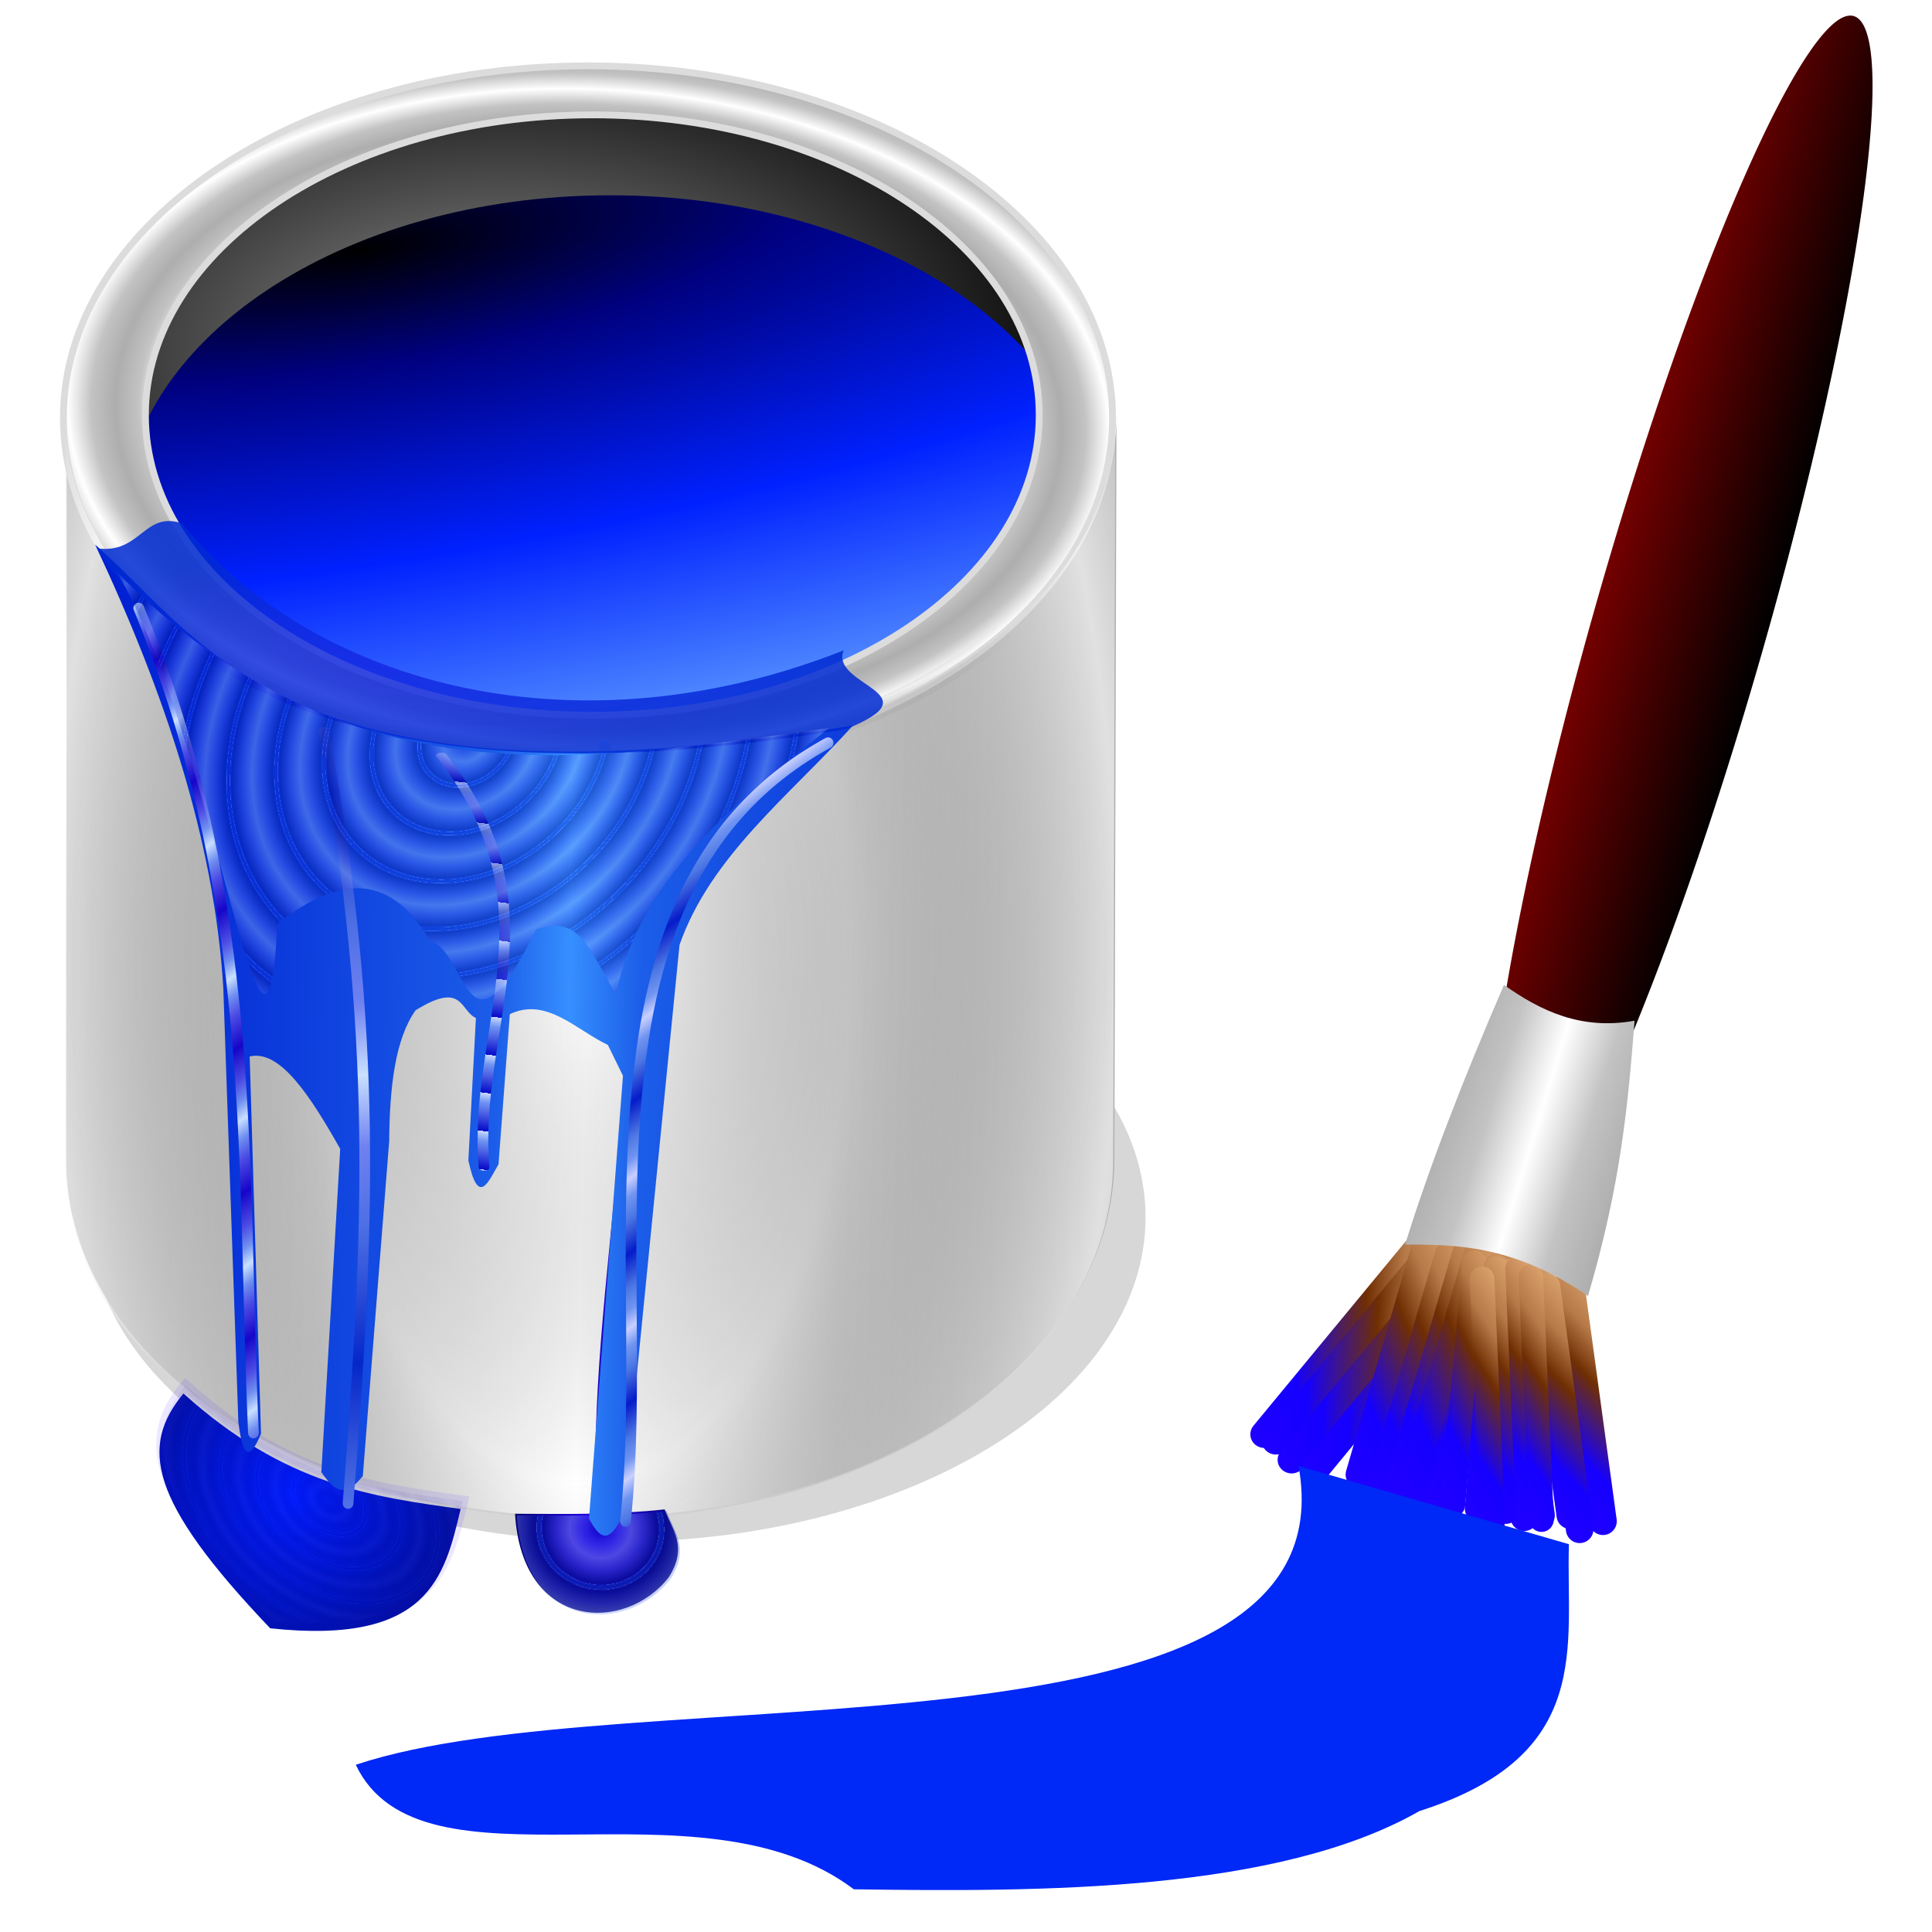 <?xml version="1.0" encoding="UTF-8" standalone="no"?>
<!-- Created with Inkscape (http://www.inkscape.org/) -->
<svg
    xmlns:inkscape="http://www.inkscape.org/namespaces/inkscape"
    xmlns:rdf="http://www.w3.org/1999/02/22-rdf-syntax-ns#"
    xmlns="http://www.w3.org/2000/svg"
    xmlns:sodipodi="http://sodipodi.sourceforge.net/DTD/sodipodi-0.dtd"
    xmlns:cc="http://creativecommons.org/ns#"
    xmlns:xlink="http://www.w3.org/1999/xlink"
    xmlns:dc="http://purl.org/dc/elements/1.1/"
    xmlns:svg="http://www.w3.org/2000/svg"
    xmlns:ns1="http://sozi.baierouge.fr"
    id="svg2"
    sodipodi:docname="farbeimer_blau.svg"
    inkscape:export-filename="/home/frank/Bilder/own-svg/farbeimer_blau.png"
    viewBox="0 0 96 96"
    inkscape:export-xdpi="281.25"
    version="1.1"
    inkscape:export-ydpi="281.25"
    inkscape:version="0.48.2 r9819"
  >
  <title
      id="title6522"
    >Farbeimer blau</title
  >
  <defs
      id="defs4"
    >
    <linearGradient
        id="linearGradient5807"
      >
      <stop
          id="stop5809"
          style="stop-color:#1f00ff"
          offset="0"
      />
      <stop
          id="stop5825"
          style="stop-color:#1500ff"
          offset=".239"
      />
      <stop
          id="stop5823"
          style="stop-color:#6f2e02"
          offset=".588"
      />
      <stop
          id="stop5815"
          style="stop-color:#b67948"
          offset=".781"
      />
      <stop
          id="stop5821"
          style="stop-color:#daa16c"
          offset="1"
      />
    </linearGradient
    >
    <linearGradient
        id="linearGradient4918"
      >
      <stop
          id="stop4930"
          style="stop-color:#ffffff;stop-opacity:.622"
          offset="0"
      />
      <stop
          id="stop4932"
          style="stop-color:#6a6a6a;stop-opacity:0"
          offset="1"
      />
    </linearGradient
    >
    <linearGradient
        id="linearGradient4470"
      >
      <stop
          id="stop4472"
          style="stop-color:#2700ff"
          offset="0"
      />
      <stop
          id="stop4474"
          style="stop-color:#010566"
          offset="1"
      />
    </linearGradient
    >
    <linearGradient
        id="linearGradient3838"
      >
      <stop
          id="stop3840"
          style="stop-color:#aeaeae"
          offset="0"
      />
      <stop
          id="stop3860"
          style="stop-color:#afafaf"
          offset=".031"
      />
      <stop
          id="stop3858"
          style="stop-color:#b0b0b0"
          offset=".062"
      />
      <stop
          id="stop3856"
          style="stop-color:#b3b3b3"
          offset=".125"
      />
      <stop
          id="stop3854"
          style="stop-color:#b8b8b8"
          offset=".25"
      />
      <stop
          id="stop3852"
          style="stop-color:#c3c3c3"
          offset=".5"
      />
      <stop
          id="stop3842"
          style="stop-color:#ffffff"
          offset="1"
      />
    </linearGradient
    >
    <filter
        id="filter4280"
        height="1.04"
        width="1.28"
        y="-.02"
        x="-.14"
        inkscape:collect="always"
      >
      <feGaussianBlur
          id="feGaussianBlur4282"
          stdDeviation="0.314"
          inkscape:collect="always"
      />
    </filter
    >
    <filter
        id="filter4280-6"
        width="1.28"
        y="-.02"
        x="-.14"
        height="1.04"
        color-interpolation-filters="sRGB"
        inkscape:collect="always"
      >
      <feGaussianBlur
          id="feGaussianBlur4282-4"
          stdDeviation="0.314"
          inkscape:collect="always"
      />
    </filter
    >
    <filter
        id="filter4280-2"
        width="1.28"
        y="-.02"
        x="-.14"
        height="1.04"
        color-interpolation-filters="sRGB"
        inkscape:collect="always"
      >
      <feGaussianBlur
          id="feGaussianBlur4282-7"
          stdDeviation="0.314"
          inkscape:collect="always"
      />
    </filter
    >
    <filter
        id="filter4280-66"
        width="1.28"
        y="-.02"
        x="-.14"
        height="1.04"
        color-interpolation-filters="sRGB"
        inkscape:collect="always"
      >
      <feGaussianBlur
          id="feGaussianBlur4282-1"
          stdDeviation="0.314"
          inkscape:collect="always"
      />
    </filter
    >
    <filter
        id="filter4280-7"
        width="1.28"
        y="-.02"
        x="-.14"
        height="1.04"
        color-interpolation-filters="sRGB"
        inkscape:collect="always"
      >
      <feGaussianBlur
          id="feGaussianBlur4282-8"
          stdDeviation="0.314"
          inkscape:collect="always"
      />
    </filter
    >
    <filter
        id="filter4455"
        inkscape:collect="always"
      >
      <feGaussianBlur
          id="feGaussianBlur4457"
          stdDeviation="0.777"
          inkscape:collect="always"
      />
    </filter
    >
    <filter
        id="filter4649"
        inkscape:collect="always"
      >
      <feGaussianBlur
          id="feGaussianBlur4651"
          stdDeviation="0.135"
          inkscape:collect="always"
      />
    </filter
    >
    <filter
        id="filter4709"
        inkscape:collect="always"
      >
      <feGaussianBlur
          id="feGaussianBlur4711"
          stdDeviation="0.191"
          inkscape:collect="always"
      />
    </filter
    >
    <filter
        id="filter4782"
        height="1.272"
        width="1.113"
        y="-.136"
        x="-.057"
        inkscape:collect="always"
      >
      <feGaussianBlur
          id="feGaussianBlur4784"
          stdDeviation="1.203"
          inkscape:collect="always"
      />
    </filter
    >
    <radialGradient
        id="radialGradient5051"
        gradientUnits="userSpaceOnUse"
        cy="31.933"
        cx="30.171"
        gradientTransform="matrix(1.236 -.03 .018 .566 -7.698 16.799)"
        r="25.102"
        inkscape:collect="always"
      >
      <stop
          id="stop4004"
          style="stop-color:#939393"
          offset="0"
      />
      <stop
          id="stop4006"
          style="stop-color:#000000"
          offset="1"
      />
    </radialGradient
    >
    <radialGradient
        id="radialGradient5053"
        gradientUnits="userSpaceOnUse"
        cy="16.919"
        cx="23.565"
        gradientTransform="matrix(.242 1.317 -6.087 .829 119.39 -20.219)"
        r="25.252"
        inkscape:collect="always"
      >
      <stop
          id="stop3947"
          style="stop-color:#000000"
          offset="0"
      />
      <stop
          id="stop3957"
          style="stop-color:#00017f"
          offset=".149"
      />
      <stop
          id="stop3953"
          style="stop-color:#0021ff"
          offset=".402"
      />
      <stop
          id="stop3955"
          style="stop-color:#70b4ff"
          offset=".75"
      />
      <stop
          id="stop3949"
          style="stop-color:#e0f6ff"
          offset="1"
      />
    </radialGradient
    >
    <linearGradient
        id="linearGradient5110"
        y2="53.26"
        xlink:href="#linearGradient3838"
        spreadMethod="reflect"
        gradientUnits="userSpaceOnUse"
        x2="32.952"
        gradientTransform="matrix(1.06 0 0 1.082 -.462 949.21)"
        y1="52.726"
        x1="8.672"
        inkscape:collect="always"
    />
    <radialGradient
        id="radialGradient5197"
        xlink:href="#linearGradient4918"
        spreadMethod="reflect"
        gradientUnits="userSpaceOnUse"
        cy="1041.9"
        cx="112"
        gradientTransform="matrix(-.007 1 -.508 -0.004 564.39 898.47)"
        r="26.097"
        inkscape:collect="always"
    />
    <radialGradient
        id="radialGradient5199"
        xlink:href="#linearGradient4918"
        gradientUnits="userSpaceOnUse"
        cy="1004.1"
        cx="34.25"
        gradientTransform="matrix(1 0 0 1.05 0.375 -47.753)"
        r="26.097"
        inkscape:collect="always"
    />
    <radialGradient
        id="radialGradient5207"
        xlink:href="#linearGradient3838"
        spreadMethod="reflect"
        gradientUnits="userSpaceOnUse"
        cy="27.5"
        cx="33.125"
        gradientTransform="matrix(.095 .004 -.002 .06 31.446 977.65)"
        r="24.752"
        inkscape:collect="always"
    />
    <linearGradient
        id="linearGradient5220"
        y2="62.812"
        gradientUnits="userSpaceOnUse"
        x2="18.003"
        gradientTransform="translate(16.562 961.42)"
        y1="49.562"
        x1="18.747"
        inkscape:collect="always"
      >
      <stop
          id="stop4286-92"
          style="stop-color:#c9e1ff"
          offset="0"
      />
      <stop
          id="stop4296-95"
          style="stop-color:#7075f1"
          offset=".25"
      />
      <stop
          id="stop4294-4"
          style="stop-color:#4c4de4"
          offset=".534"
      />
      <stop
          id="stop4288-6"
          style="stop-color:#1e05c9"
          offset="1"
      />
    </linearGradient
    >
    <radialGradient
        id="radialGradient5222"
        spreadMethod="reflect"
        gradientUnits="userSpaceOnUse"
        cy="1033.2"
        cx="19.185"
        gradientTransform="matrix(1.719 .419 -.425 1.744 425.39 -775.95)"
        r="7.059"
        inkscape:collect="always"
      >
      <stop
          id="stop4472-7"
          style="stop-color:#001bff"
          offset="0"
      />
      <stop
          id="stop4474-7"
          style="stop-color:#010966"
          offset="1"
      />
    </radialGradient
    >
    <radialGradient
        id="radialGradient5224"
        spreadMethod="reflect"
        gradientUnits="userSpaceOnUse"
        cy="71.091"
        cx="24.558"
        gradientTransform="matrix(.098 .073 -.05 .068 22.202 71.271)"
        r="7.726"
        inkscape:collect="always"
      >
      <stop
          id="stop4514"
          style="stop-color:#0d00d3"
          offset="0"
      />
      <stop
          id="stop4516"
          style="stop-color:#0217d3"
          offset=".062"
      />
      <stop
          id="stop4518"
          style="stop-color:#0704d4"
          offset=".062"
      />
      <stop
          id="stop4520"
          style="stop-color:#9191ff"
          offset=".105"
      />
      <stop
          id="stop4522"
          style="stop-color:#1e13d8"
          offset=".105"
      />
      <stop
          id="stop4524"
          style="stop-color:#0917b4"
          offset=".278"
      />
      <stop
          id="stop4526"
          style="stop-color:#140090"
          offset=".559"
      />
      <stop
          id="stop4528"
          style="stop-color:#4e55e9"
          offset="1"
      />
      <stop
          id="stop4530"
          style="stop-color:#9d9dff"
          offset="1"
      />
    </radialGradient
    >
    <linearGradient
        id="linearGradient5226"
        y2="86.691"
        xlink:href="#linearGradient4470"
        gradientUnits="userSpaceOnUse"
        x2="18.016"
        y1="77.508"
        x1="20.643"
        inkscape:collect="always"
    />
    <radialGradient
        id="radialGradient5228"
        xlink:href="#linearGradient4470"
        gradientUnits="userSpaceOnUse"
        cy="78.216"
        cx="33.684"
        gradientTransform="matrix(-1.116 .227 -.231 -1.137 89.356 160.45)"
        r="3.822"
        inkscape:collect="always"
    />
    <radialGradient
        id="radialGradient5230"
        spreadMethod="reflect"
        gradientUnits="userSpaceOnUse"
        cy="78.216"
        cx="33.684"
        gradientTransform="matrix(-.374 -.043 .04 -.351 43.233 1064.4)"
        r="3.822"
        inkscape:collect="always"
      >
      <stop
          id="stop4514-1"
          style="stop-color:#0018d3"
          offset="0"
      />
      <stop
          id="stop4516-7"
          style="stop-color:#0251d3"
          offset=".016"
      />
      <stop
          id="stop4518-6"
          style="stop-color:#0441d4"
          offset=".062"
      />
      <stop
          id="stop4520-8"
          style="stop-color:#91acff"
          offset=".083"
      />
      <stop
          id="stop4522-2"
          style="stop-color:#131cd8"
          offset=".083"
      />
      <stop
          id="stop4524-4"
          style="stop-color:#0929b4"
          offset=".105"
      />
      <stop
          id="stop4526-7"
          style="stop-color:#001890"
          offset=".139"
      />
      <stop
          id="stop4528-7"
          style="stop-color:#4e60e9"
          offset=".58"
      />
      <stop
          id="stop4530-3"
          style="stop-color:#9db4ff"
          offset="1"
      />
    </radialGradient
    >
    <linearGradient
        id="linearGradient5232"
        y2="51.847"
        spreadMethod="reflect"
        gradientUnits="userSpaceOnUse"
        x2="10.518"
        y1="52.2"
        x1="32.35"
        inkscape:collect="always"
      >
      <stop
          id="stop4178"
          style="stop-color:#368fff"
          offset="0"
      />
      <stop
          id="stop4186"
          style="stop-color:#1b5de8"
          offset=".156"
      />
      <stop
          id="stop4180"
          style="stop-color:#001fd2"
          offset="1"
      />
    </linearGradient
    >
    <radialGradient
        id="radialGradient5234"
        gradientUnits="userSpaceOnUse"
        cy="38.301"
        cx="27.71"
        gradientTransform="matrix(1 0 0 .303 0 26.683)"
        r="17.545"
        inkscape:collect="always"
      >
      <stop
          id="stop4200"
          style="stop-color:#3666ff;stop-opacity:.79"
          offset="0"
      />
      <stop
          id="stop4202"
          style="stop-color:#1b26e8;stop-opacity:.813"
          offset=".063"
      />
      <stop
          id="stop4204"
          style="stop-color:#002ad2;stop-opacity:.855"
          offset="1"
      />
    </radialGradient
    >
    <linearGradient
        id="linearGradient5236"
        y2="55.812"
        spreadMethod="reflect"
        gradientUnits="userSpaceOnUse"
        x2="18.503"
        y1="53.562"
        x1="16.872"
        inkscape:collect="always"
      >
      <stop
          id="stop4286"
          style="stop-color:#c9dfff"
          offset="0"
      />
      <stop
          id="stop4296"
          style="stop-color:#7090f1"
          offset=".25"
      />
      <stop
          id="stop4294"
          style="stop-color:#4c4ce4"
          offset=".534"
      />
      <stop
          id="stop4288"
          style="stop-color:#1605c9"
          offset="1"
      />
    </linearGradient
    >
    <linearGradient
        id="linearGradient5238"
        y2="69.062"
        spreadMethod="reflect"
        gradientUnits="userSpaceOnUse"
        x2="17.753"
        gradientTransform="translate(4.938 958.8)"
        y1="56.062"
        x1="16.122"
        inkscape:collect="always"
      >
      <stop
          id="stop4286-9"
          style="stop-color:#c9e0ff"
          offset="0"
      />
      <stop
          id="stop4296-9"
          style="stop-color:#7081f1"
          offset=".25"
      />
      <stop
          id="stop4294-6"
          style="stop-color:#4c6ee4"
          offset=".534"
      />
      <stop
          id="stop4288-0"
          style="stop-color:#0527c9"
          offset="1"
      />
    </linearGradient
    >
    <linearGradient
        id="linearGradient5240"
        y2="56.768"
        spreadMethod="repeat"
        gradientUnits="userSpaceOnUse"
        x2="16.128"
        gradientTransform="translate(14.188 963.17)"
        y1="53.562"
        x1="16.872"
        inkscape:collect="always"
      >
      <stop
          id="stop4286-2"
          style="stop-color:#c9daff"
          offset="0"
      />
      <stop
          id="stop4296-3"
          style="stop-color:#7094f1"
          offset=".25"
      />
      <stop
          id="stop4294-8"
          style="stop-color:#4c61e4"
          offset=".534"
      />
      <stop
          id="stop4288-61"
          style="stop-color:#0509c9"
          offset="1"
      />
    </linearGradient
    >
    <linearGradient
        id="linearGradient5242"
        y2="55.812"
        spreadMethod="reflect"
        gradientUnits="userSpaceOnUse"
        x2="18.503"
        gradientTransform="translate(32.312 962.55)"
        y1="53.562"
        x1="16.872"
        inkscape:collect="always"
      >
      <stop
          id="stop4286-8"
          style="stop-color:#c9cfff"
          offset="0"
      />
      <stop
          id="stop4296-4"
          style="stop-color:#7094f1"
          offset=".25"
      />
      <stop
          id="stop4294-2"
          style="stop-color:#4c77e4"
          offset=".534"
      />
      <stop
          id="stop4288-68"
          style="stop-color:#051bc9"
          offset="1"
      />
    </linearGradient
    >
    <radialGradient
        id="radialGradient5244"
        spreadMethod="reflect"
        gradientUnits="userSpaceOnUse"
        cy="41.283"
        cx="27.503"
        gradientTransform="matrix(.041 .044 -.053 .049 28.567 39.593)"
        r="16.688"
        inkscape:collect="always"
      >
      <stop
          id="stop4423"
          style="stop-color:#0009d3"
          offset="0"
      />
      <stop
          id="stop4449"
          style="stop-color:#0230d3"
          offset=".016"
      />
      <stop
          id="stop4445"
          style="stop-color:#0418d4"
          offset=".062"
      />
      <stop
          id="stop4443"
          style="stop-color:#91a1ff"
          offset=".062"
      />
      <stop
          id="stop4441"
          style="stop-color:#132bd8"
          offset=".083"
      />
      <stop
          id="stop4447"
          style="stop-color:#0927b4"
          offset=".105"
      />
      <stop
          id="stop4439"
          style="stop-color:#000d90"
          offset=".139"
      />
      <stop
          id="stop4437"
          style="stop-color:#4e61e9"
          offset=".58"
      />
      <stop
          id="stop4425"
          style="stop-color:#9dbdff"
          offset="1"
      />
    </radialGradient
    >
    <linearGradient
        id="linearGradient6466"
        y2="42.5"
        gradientUnits="userSpaceOnUse"
        x2="82.75"
        y1="42.5"
        x1="75.75"
        inkscape:collect="always"
      >
      <stop
          id="stop6431"
          style="stop-color:#740000"
          offset="0"
      />
      <stop
          id="stop6433"
          style="stop-color:#000000"
          offset="1"
      />
    </linearGradient
    >
    <linearGradient
        id="linearGradient3678"
        y2="65.064"
        spreadMethod="reflect"
        gradientUnits="userSpaceOnUse"
        x2="79.221"
        gradientTransform="matrix(1.189 .306 -.322 1.131 2.936 915.09)"
        y1="64.976"
        x1="75.195"
        inkscape:collect="always"
      >
      <stop
          id="stop3840-3"
          style="stop-color:#aeaeae"
          offset="0"
      />
      <stop
          id="stop3860-8"
          style="stop-color:#afafaf"
          offset=".031"
      />
      <stop
          id="stop3858-0"
          style="stop-color:#b0b0b0"
          offset=".062"
      />
      <stop
          id="stop3856-7"
          style="stop-color:#b3b3b3"
          offset=".125"
      />
      <stop
          id="stop3854-4"
          style="stop-color:#b8b8b8"
          offset=".25"
      />
      <stop
          id="stop3852-9"
          style="stop-color:#c3c3c3"
          offset=".5"
      />
      <stop
          id="stop3842-8"
          style="stop-color:#ffffff"
          offset="1"
      />
    </linearGradient
    >
    <linearGradient
        id="linearGradient4558"
        y2="1012.1"
        xlink:href="#linearGradient5807"
        gradientUnits="userSpaceOnUse"
        x2="68.101"
        gradientTransform="matrix(.868 -.533 .55 .846 -536.31 203.95)"
        y1="1012.1"
        x1="60.873"
        inkscape:collect="always"
    />
    <linearGradient
        id="linearGradient4561"
        y2="1012.1"
        xlink:href="#linearGradient5807"
        gradientUnits="userSpaceOnUse"
        x2="68.101"
        gradientTransform="matrix(.868 -.533 .55 .846 -538.73 204.05)"
        y1="1012.1"
        x1="60.873"
        inkscape:collect="always"
    />
    <linearGradient
        id="linearGradient4564"
        y2="1012.1"
        xlink:href="#linearGradient5807"
        gradientUnits="userSpaceOnUse"
        x2="68.101"
        gradientTransform="matrix(.868 -.533 .55 .846 -536.97 203.57)"
        y1="1012.1"
        x1="60.873"
        inkscape:collect="always"
    />
    <linearGradient
        id="linearGradient4567"
        y2="1012.1"
        xlink:href="#linearGradient5807"
        gradientUnits="userSpaceOnUse"
        x2="68.101"
        gradientTransform="matrix(.868 -.533 .55 .846 -538.06 203.52)"
        y1="1012.1"
        x1="60.873"
        inkscape:collect="always"
    />
    <linearGradient
        id="linearGradient4570"
        y2="1012.1"
        xlink:href="#linearGradient5807"
        gradientUnits="userSpaceOnUse"
        x2="68.101"
        gradientTransform="matrix(.927 -.428 .443 .904 -433.84 138.39)"
        y1="1012.1"
        x1="60.873"
        inkscape:collect="always"
    />
    <linearGradient
        id="linearGradient4573"
        y2="1012.1"
        xlink:href="#linearGradient5807"
        gradientUnits="userSpaceOnUse"
        x2="68.101"
        gradientTransform="matrix(.931 -.421 .435 .907 -427.27 134.08)"
        y1="1012.1"
        x1="60.873"
        inkscape:collect="always"
    />
    <linearGradient
        id="linearGradient4588"
        y2="1012.1"
        xlink:href="#linearGradient5807"
        gradientUnits="userSpaceOnUse"
        x2="68.101"
        gradientTransform="matrix(1.24 -.275 .389 .962 -400.12 68.875)"
        y1="1012.1"
        x1="60.873"
        inkscape:collect="always"
    />
    <linearGradient
        id="linearGradient4591"
        y2="1012.1"
        xlink:href="#linearGradient5807"
        gradientUnits="userSpaceOnUse"
        x2="68.101"
        gradientTransform="matrix(1.24 -.275 .389 .962 -401.6 68.375)"
        y1="1012.1"
        x1="60.873"
        inkscape:collect="always"
    />
    <linearGradient
        id="linearGradient4594"
        y2="1012.1"
        xlink:href="#linearGradient5807"
        gradientUnits="userSpaceOnUse"
        x2="68.101"
        gradientTransform="matrix(1.24 -.275 .389 .962 -401.06 68.643)"
        y1="1012.1"
        x1="60.873"
        inkscape:collect="always"
    />
    <linearGradient
        id="linearGradient4597"
        y2="1012.1"
        xlink:href="#linearGradient5807"
        gradientUnits="userSpaceOnUse"
        x2="68.101"
        gradientTransform="matrix(1.24 -.275 .389 .962 -402.13 68.169)"
        y1="1012.1"
        x1="60.873"
        inkscape:collect="always"
    />
    <linearGradient
        id="linearGradient4600"
        y2="1012.1"
        xlink:href="#linearGradient5807"
        gradientUnits="userSpaceOnUse"
        x2="68.101"
        gradientTransform="matrix(1.24 -.275 .389 .962 -403.06 68.441)"
        y1="1012.1"
        x1="60.873"
        inkscape:collect="always"
    />
    <linearGradient
        id="linearGradient4603"
        y2="1012.1"
        xlink:href="#linearGradient5807"
        gradientUnits="userSpaceOnUse"
        x2="68.101"
        gradientTransform="matrix(1.24 -.275 .389 .962 -404.09 67.678)"
        y1="1012.1"
        x1="60.873"
        inkscape:collect="always"
    />
    <linearGradient
        id="linearGradient4616"
        y2="1012.1"
        xlink:href="#linearGradient5807"
        gradientUnits="userSpaceOnUse"
        x2="68.101"
        gradientTransform="matrix(1.052 -.567 .763 .825 -762.08 228.18)"
        y1="1012.1"
        x1="60.873"
        inkscape:collect="always"
    />
    <linearGradient
        id="linearGradient4619"
        y2="1012.1"
        xlink:href="#linearGradient5807"
        gradientUnits="userSpaceOnUse"
        x2="68.101"
        gradientTransform="matrix(1.052 -.567 .763 .825 -760.92 227.71)"
        y1="1012.1"
        x1="60.873"
        inkscape:collect="always"
    />
    <linearGradient
        id="linearGradient4622"
        y2="1012.1"
        xlink:href="#linearGradient5807"
        gradientUnits="userSpaceOnUse"
        x2="68.101"
        gradientTransform="matrix(1.052 -.567 .763 .825 -762.54 227.47)"
        y1="1012.1"
        x1="60.873"
        inkscape:collect="always"
    />
    <linearGradient
        id="linearGradient4625"
        y2="1012.1"
        xlink:href="#linearGradient5807"
        gradientUnits="userSpaceOnUse"
        x2="68.101"
        gradientTransform="matrix(1.052 -.567 .763 .825 -764 227.44)"
        y1="1012.1"
        x1="60.873"
        inkscape:collect="always"
    />
    <linearGradient
        id="linearGradient4628"
        y2="1012.1"
        xlink:href="#linearGradient5807"
        gradientUnits="userSpaceOnUse"
        x2="68.101"
        gradientTransform="matrix(1.052 -.567 .763 .825 -764.83 227.54)"
        y1="1012.1"
        x1="60.873"
        inkscape:collect="always"
    />
    <linearGradient
        id="linearGradient4630"
        y2="1012.1"
        xlink:href="#linearGradient5807"
        gradientUnits="userSpaceOnUse"
        x2="68.101"
        gradientTransform="matrix(1.265 0 0 1 -12.114 9.75)"
        y1="1012.1"
        x1="60.873"
        inkscape:collect="always"
    />
    <linearGradient
        id="linearGradient4632"
        y2="1012.1"
        xlink:href="#linearGradient5807"
        gradientUnits="userSpaceOnUse"
        x2="68.101"
        gradientTransform="matrix(1.265 0 0 1 -11.544 10.056)"
        y1="1012.1"
        x1="60.873"
        inkscape:collect="always"
    />
    <linearGradient
        id="linearGradient4634"
        y2="1012.1"
        xlink:href="#linearGradient5807"
        gradientUnits="userSpaceOnUse"
        x2="68.101"
        gradientTransform="matrix(1.265 0 0 1 -10.737 10.868)"
        y1="1012.1"
        x1="60.873"
        inkscape:collect="always"
    />
    <linearGradient
        id="linearGradient4636"
        y2="1012.1"
        xlink:href="#linearGradient5807"
        gradientUnits="userSpaceOnUse"
        x2="68.101"
        gradientTransform="matrix(1.265 0 0 1 -9.489 11.181)"
        y1="1012.1"
        x1="60.873"
        inkscape:collect="always"
    />
  </defs
  >
  <sodipodi:namedview
      id="base"
      bordercolor="#666666"
      inkscape:pageshadow="2"
      inkscape:window-y="-3"
      pagecolor="#ffffff"
      inkscape:window-height="1180"
      inkscape:window-maximized="1"
      inkscape:zoom="11.313708"
      inkscape:window-x="-2"
      showgrid="false"
      borderopacity="1.0"
      inkscape:current-layer="layer1"
      inkscape:cx="57.414047"
      inkscape:cy="41.890873"
      inkscape:window-width="1600"
      inkscape:pageopacity="0.0"
      inkscape:document-units="px"
  />
  <g
      id="layer1"
      inkscape:label="Ebene 1"
      inkscape:groupmode="layer"
      transform="translate(0 -956.36)"
    >
    <path
        id="path2996-7-3"
        sodipodi:rx="25.10153"
        sodipodi:ry="14.219749"
        style="fill:url(#radialGradient5051)"
        sodipodi:type="arc"
        d="m60.217 36.651c0 7.853-11.238 14.22-25.102 14.22-13.863 0-25.102-6.366-25.102-14.22 0-7.853 11.238-14.22 25.102-14.22 13.863 0 25.102 6.366 25.102 14.22z"
        transform="matrix(.966 0 0 1.145 -4.381 934.51)"
        sodipodi:cy="36.650906"
        sodipodi:cx="35.115437"
    />
    <path
        id="path2996-7"
        sodipodi:rx="25.10153"
        sodipodi:ry="14.219749"
        style="fill:url(#radialGradient5053)"
        sodipodi:type="arc"
        d="m60.217 36.651c0 7.853-11.238 14.22-25.102 14.22-13.863 0-25.102-6.366-25.102-14.22 0-7.853 11.238-14.22 25.102-14.22 13.863 0 25.102 6.366 25.102 14.22z"
        transform="matrix(.966 0 0 1.145 -3.591 940.38)"
        sodipodi:cy="36.650906"
        sodipodi:cx="35.115437"
    />
    <path
        id="path4776"
        sodipodi:rx="25.5"
        sodipodi:ry="10.625"
        style="opacity:.725;filter:url(#filter4782);fill-opacity:.505;fill:#676767"
        sodipodi:type="arc"
        d="m59.75 73.375c0 5.868-11.417 10.625-25.5 10.625s-25.5-4.757-25.5-10.625 11.417-10.625 25.5-10.625 25.5 4.757 25.5 10.625z"
        transform="matrix(1.029 0 0 1.518 -4.561 905.46)"
        sodipodi:cy="73.375"
        sodipodi:cx="34.25"
    />
    <g
        id="g5214"
        transform="translate(-5.303 -2.298)"
      >
      <g
          id="g5210"
        >
        <path
            id="path3799"
            sodipodi:nodetypes="csccscc"
            style="fill:url(#linearGradient5110)"
            inkscape:connector-curvature="0"
            d="m8.587 1016.3c-0.007 9.914 11.656 17.745 26.044 17.745s25.98-7.759 26.044-17.745l0.106-37.068c0.042 9.553-11.621 17.384-26.009 17.384s-26.051-7.832-26.15-17.131z"
        />
        <path
            id="path2996"
            style="stroke:#dcdcdc;stroke-width:.339;fill:url(#radialGradient5207)"
            inkscape:connector-curvature="0"
            d="m34.519 961.93c-14.388 0-26.065 7.826-26.065 17.487 0 9.661 11.677 17.487 26.065 17.487s26.065-7.826 26.065-17.487c0-9.661-11.677-17.487-26.065-17.487zm0.232 2.435c12.266 0 22.19 6.68 22.19 14.916 0 8.236-9.924 14.916-22.19 14.916s-22.223-6.68-22.223-14.916c0-8.236 9.957-14.916 22.223-14.916z"
        />
      </g
      >
      <path
          id="path3799-3"
          d="m8.528 1016.4c-0.007 9.914 11.656 17.745 26.044 17.745s25.98-7.759 26.044-17.745l0.106-37.068c0.042 9.553-11.621 17.384-26.009 17.384s-26.051-7.832-26.15-17.131z"
          sodipodi:nodetypes="csccscc"
          style="stroke:url(#radialGradient5199);fill:url(#radialGradient5197)"
          inkscape:connector-curvature="0"
      />
    </g
    >
    <g
        id="g5162"
        transform="translate(-66.62 -2.82)"
      >
      <path
          id="path4210-7"
          style="filter:url(#filter4280-2);stroke:url(#linearGradient5220);stroke-linecap:round;stroke-width:.5;fill:none"
          d="m34.188 1e3c3.103 14.34-0.687 23.731-0.125 36.125"
          sodipodi:nodetypes="cc"
          transform="matrix(1.06 0 0 1.082 60.413 -85.781)"
          inkscape:connector-curvature="0"
      />
      <g
          id="g5120"
          transform="translate(61.125 .625)"
        >
        <g
            id="g4717"
            transform="matrix(1.06 0 0 1.082 -.462 -85.906)"
          >
          <path
              id="path4468-6"
              d="m14.219 1029.3c-2.035 2.423-1.661 4.897 4.066 10.783 7.424 0.781 8.174-2.35 8.927-5.48-4.105-0.56-8.199-1.067-12.993-5.303z"
              sodipodi:nodetypes="cccc"
              style="fill:url(#radialGradient5222)"
              inkscape:connector-curvature="0"
          />
          <path
              id="path4468"
              style="opacity:.3;filter:url(#filter4649);stroke:url(#linearGradient5226);stroke-width:.5;fill:url(#radialGradient5224)"
              d="m14.319 72.577c-2.035 2.423-1.661 4.897 4.066 10.783 7.424 0.781 8.174-2.35 8.927-5.48-4.105-0.56-8.199-1.067-12.993-5.303z"
              sodipodi:nodetypes="cccc"
              transform="translate(0 956.36)"
              inkscape:connector-curvature="0"
          />
        </g
        >
        <g
            id="g4713"
            transform="matrix(1.06 0 0 1.082 -.462 -85.906)"
          >
          <path
              id="path4653"
              style="fill:url(#radialGradient5228)"
              d="m29.762 78.463c2.633 0.01 4.651 0.048 7.015-0.2 0.331 0.93 1.115 1.678 0.2 3.107-2.028 2.58-6.885 2.473-7.215-2.906z"
              sodipodi:nodetypes="cccc"
              transform="translate(0 956.36)"
              inkscape:connector-curvature="0"
          />
          <path
              id="path4653-1"
              d="m29.848 1034.9c2.633 0.01 4.651 0.048 7.015-0.2 0.331 0.93 1.115 1.678 0.2 3.107-2.028 2.58-6.885 2.473-7.215-2.906z"
              sodipodi:nodetypes="cccc"
              style="opacity:.625;filter:url(#filter4709);fill:url(#radialGradient5230)"
              inkscape:connector-curvature="0"
          />
        </g
        >
        <g
            id="g4459"
            transform="matrix(1.06 0 0 1.082 -.462 -85.906)"
          >
          <path
              id="path4010"
              style="fill:url(#linearGradient5232)"
              d="m10.076 33.951c3.255 6.776 5.577 13.553 6.01 20.329l0.707 19.976c0.169 1.286 0.425 2.046 1.061 0.53l-0.53-17.323c1.414-0.334 2.828 1.788 4.243 4.243l-0.884 14.849c0.495 0.671 0.989 1.346 1.944 0.177l1.237-15.38c0.02-2.494 0.28-4.688 1.237-6.01 2.24-1.365 2.072 0.023 2.828 0.354l-0.354 6.541c0.471 2.16 0.943 0.962 1.414 0.177l0.53-6.894c1.714-0.801 3.096 0.717 4.596 1.414l0.707 1.414-1.591 20.329c0.44 0.843 0.918 1.311 1.591-0.177l2.652-26.163c1.457-4.075 5.166-6.863 8.132-10.076-26.344 4.248-30.268-3.796-35.532-8.309z"
              sodipodi:nodetypes="ccccccccccccccccccccc"
              transform="translate(0 956.36)"
              inkscape:connector-curvature="0"
          />
          <path
              id="path4188"
              style="fill:url(#radialGradient5234)"
              d="m10.165 34.128c2.043 0.278 2.207-1.729 3.978-1.149 6.452 7.689 18.837 10.564 31.024 5.834-0.669 1.647 4.395 1.951 0.088 3.624-13.849 2.261-28.497 1.778-35.09-8.308z"
              sodipodi:nodetypes="ccccc"
              transform="translate(0 956.36)"
              inkscape:connector-curvature="0"
          />
          <path
              id="path4210"
              style="filter:url(#filter4280);stroke:url(#linearGradient5236);stroke-linecap:round;stroke-width:.5;fill:none"
              d="m12.125 36.875c5.603 13.34 4.813 25.481 5.375 37.875"
              sodipodi:nodetypes="cc"
              transform="translate(0 956.36)"
              inkscape:connector-curvature="0"
          />
          <path
              id="path4210-3"
              d="m20.812 998.92c2.558 13.989 2.119 22.81 1.124 35.427"
              sodipodi:nodetypes="cc"
              style="filter:url(#filter4280-6);stroke:url(#linearGradient5238);stroke-linecap:round;stroke-width:.5;fill:none"
              inkscape:connector-curvature="0"
          />
          <path
              id="path4210-4"
              style="filter:url(#filter4280-66);stroke:url(#linearGradient5240);stroke-linecap:round;stroke-width:.5;fill:none"
              d="m26.312 1e3c5.603 13.34 1.438 23.808 2 36.202"
              sodipodi:nodetypes="cc"
              transform="matrix(1 0 0 .523 0 477)"
              inkscape:connector-curvature="0"
          />
          <path
              id="path4210-9"
              d="m44.438 999.42c-12.522 6.715-8.187 23.856-9.5 35.75"
              sodipodi:nodetypes="cc"
              style="filter:url(#filter4280-7);stroke:url(#linearGradient5242);stroke-linecap:round;stroke-width:.5;fill:none"
              inkscape:connector-curvature="0"
          />
          <path
              id="path4419"
              style="opacity:.584;filter:url(#filter4455);fill:url(#radialGradient5244)"
              d="m11.125 35.25c10.946 10.846 22.105 8.586 33.375 7.125-4.602 3.507-8.996 7.108-10 12.25-1.359-2.28-1.74-3.65-3.75-3-3.321 6.651-3.171 1.013-5 0.5-1.734-2.939-4.06-3.134-7.125-0.75-0.572 10.775-2.883-8.309-7.5-16.125z"
              sodipodi:nodetypes="ccccccc"
              transform="translate(0 956.36)"
              inkscape:connector-curvature="0"
          />
        </g
        >
      </g
      >
    </g
    >
    <g
        id="g4638"
      >
      <g
          id="g7180"
          transform="matrix(1.026 .049 -.048 .999 44.754 -1.628)"
        >
        <g
            id="g7176"
          >
          <path
              id="path5805-19"
              d="m73.286 1016.6-7.625 10.469"
              style="stroke:url(#linearGradient4630);stroke-linecap:round;stroke-width:1.352;fill:none"
              inkscape:connector-curvature="0"
          />
          <path
              id="path5805-19-0"
              d="m73.856 1016.9-7.625 10.469"
              style="stroke:url(#linearGradient4632);stroke-linecap:round;stroke-width:1.352;fill:none"
              inkscape:connector-curvature="0"
          />
        </g
        >
        <path
            id="path5805-19-6"
            style="stroke:url(#linearGradient4634);stroke-linecap:round;stroke-width:1.352;fill:none"
            inkscape:connector-curvature="0"
            d="m74.663 1017.8-7.625 10.469"
        />
        <path
            id="path5805-19-7"
            style="stroke:url(#linearGradient4636);stroke-linecap:round;stroke-width:1.352;fill:none"
            inkscape:connector-curvature="0"
            d="m75.912 1018.1-7.625 10.469"
        />
      </g
      >
      <path
          id="path5805-19-4"
          d="m70.951 1017.9-3.403 11.732"
          style="stroke:url(#linearGradient4603);stroke-linecap:round;stroke-width:1.37;fill:none"
          inkscape:connector-curvature="0"
      />
      <path
          id="path5805-19-4-9"
          d="m71.979 1018.7-3.403 11.732"
          style="stroke:url(#linearGradient4600);stroke-linecap:round;stroke-width:1.37;fill:none"
          inkscape:connector-curvature="0"
      />
      <path
          id="path5805-19-4-6"
          d="m72.91 1018.4-3.403 11.732"
          style="stroke:url(#linearGradient4597);stroke-linecap:round;stroke-width:1.37;fill:none"
          inkscape:connector-curvature="0"
      />
      <path
          id="path5805-19-4-5"
          d="m73.976 1018.9-3.403 11.732"
          style="stroke:url(#linearGradient4594);stroke-linecap:round;stroke-width:1.37;fill:none"
          inkscape:connector-curvature="0"
      />
      <path
          id="path5805-19-4-90"
          d="m73.437 1018.6-3.403 11.732"
          style="stroke:url(#linearGradient4591);stroke-linecap:round;stroke-width:1.37;fill:none"
          inkscape:connector-curvature="0"
      />
      <path
          id="path5805-19-4-7"
          d="m74.917 1019.1-3.403 11.732"
          style="stroke:url(#linearGradient4588);stroke-linecap:round;stroke-width:1.37;fill:none"
          inkscape:connector-curvature="0"
      />
      <path
          id="path5805-19-4-1"
          d="m74.093 1019.7 1.645 12.05"
          style="stroke:url(#linearGradient4628);stroke-linecap:round;stroke-width:1.37;fill:none"
          inkscape:connector-curvature="0"
      />
      <path
          id="path5805-19-4-2"
          d="m74.928 1019.6 1.645 12.05"
          style="stroke:url(#linearGradient4625);stroke-linecap:round;stroke-width:1.37;fill:none"
          inkscape:connector-curvature="0"
      />
      <path
          id="path5805-19-4-50"
          d="m76.381 1019.6 1.645 12.05"
          style="stroke:url(#linearGradient4622);stroke-linecap:round;stroke-width:1.37;fill:none"
          inkscape:connector-curvature="0"
      />
      <path
          id="path5805-19-4-8"
          d="m78.006 1019.9 1.645 12.05"
          style="stroke:url(#linearGradient4619);stroke-linecap:round;stroke-width:1.37;fill:none"
          inkscape:connector-curvature="0"
      />
      <path
          id="path5805-19-4-62"
          d="m76.848 1020.3 1.645 12.05"
          style="stroke:url(#linearGradient4616);stroke-linecap:round;stroke-width:1.37;fill:none"
          inkscape:connector-curvature="0"
      />
      <path
          id="path5805-19-4-81"
          d="m73.255 1019.1-1.059 12.034"
          style="stroke:url(#linearGradient4573);stroke-linecap:round;stroke-width:1.218;fill:none"
          inkscape:connector-curvature="0"
      />
      <path
          id="path5805-19-4-4"
          d="m74.351 1019.3-0.954 12.042"
          style="stroke:url(#linearGradient4570);stroke-linecap:round;stroke-width:1.218;fill:none"
          inkscape:connector-curvature="0"
      />
      <path
          id="path5805-19-4-0"
          d="m74.312 1019.4 0.529 12.071"
          style="stroke:url(#linearGradient4567);stroke-linecap:round;stroke-width:1.218;fill:none"
          inkscape:connector-curvature="0"
      />
      <path
          id="path5805-19-4-0-3"
          d="m75.402 1019.4 0.529 12.071"
          style="stroke:url(#linearGradient4564);stroke-linecap:round;stroke-width:1.218;fill:none"
          inkscape:connector-curvature="0"
      />
      <path
          id="path5805-19-4-0-7"
          d="m73.644 1019.9 0.529 12.071"
          style="stroke:url(#linearGradient4561);stroke-linecap:round;stroke-width:1.218;fill:none"
          inkscape:connector-curvature="0"
      />
      <path
          id="path5805-19-4-0-9"
          d="m76.067 1019.8 0.529 12.071"
          style="stroke:url(#linearGradient4558);stroke-linecap:round;stroke-width:1.218;fill:none"
          inkscape:connector-curvature="0"
      />
    </g
    >
    <path
        id="path5799"
        sodipodi:rx="3.5"
        sodipodi:ry="26.75"
        style="fill:url(#linearGradient6466)"
        sodipodi:type="arc"
        d="m82.75 42.5a3.5 26.75 0 1 1 -7 0 3.5 26.75 0 1 1 7 0z"
        transform="matrix(1.189 .306 -.322 1.131 2.936 915.09)"
        sodipodi:cy="42.5"
        sodipodi:cx="79.25"
    />
    <path
        id="path5801"
        sodipodi:nodetypes="ccccc"
        style="fill:url(#linearGradient3678)"
        inkscape:connector-curvature="0"
        d="m74.732 1005.3c1.841 1.304 3.842 2.255 6.489 1.779-0.317 4.013-0.656 8.053-2.315 13.679-3.733-2.571-6.675-2.556-9.088-2.557 1.183-3.815 2.867-8.165 4.914-12.902z"
    />
    <path
        id="path6518"
        style="fill:none"
        inkscape:connector-curvature="0"
        d="m63.463 73.196-18.915 12.197-21.744-1.414 17.324 8.132 38.184-15.556z"
        transform="translate(0 956.36)"
    />
    <path
        id="path6520"
        style="fill:#0028f6"
        d="m17.678 87.691c3.245 6.817 17.033 0.365 24.749 6.187 9.34 0.136 21.076 0.13 28.107-3.889 8.718-2.776 7.263-8.23 7.425-13.258l-13.436-3.889c2.826 15.515-33.223 10.3-46.846 14.849z"
        sodipodi:nodetypes="cccccc"
        inkscape:connector-curvature="0"
        transform="translate(0 956.36)"
    />
  </g
  >
</svg
>

